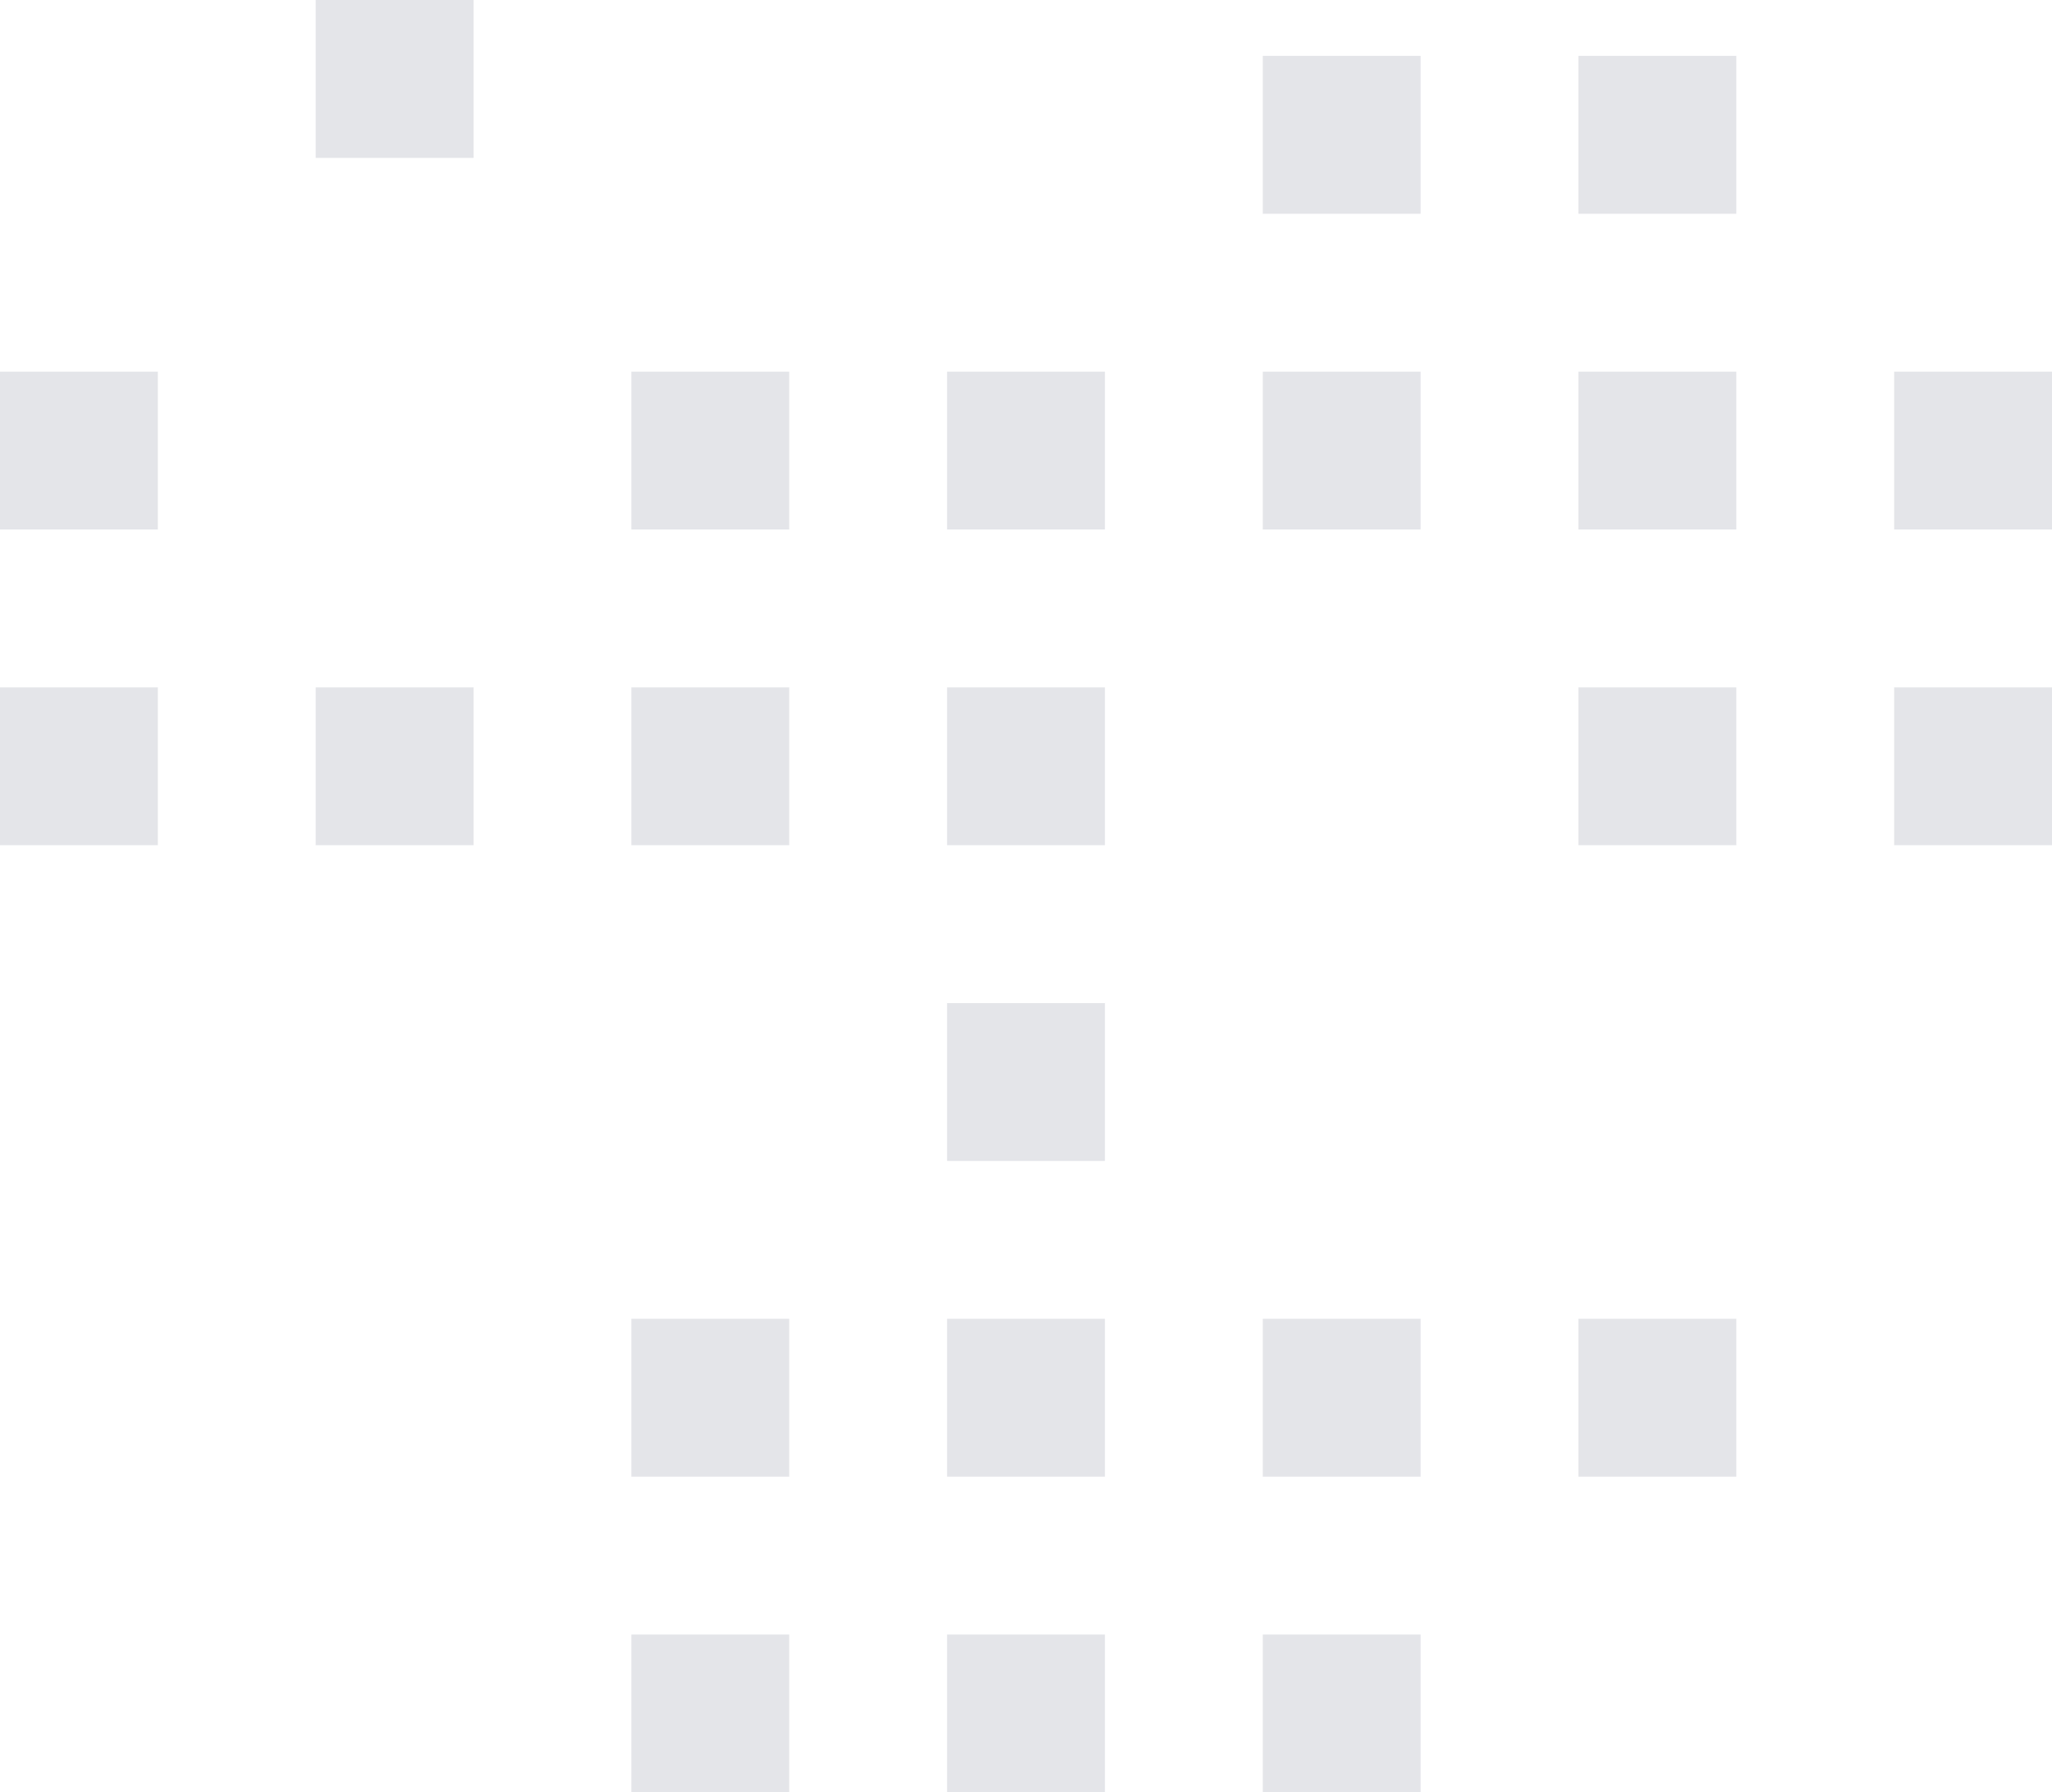 <svg xmlns="http://www.w3.org/2000/svg" xmlns:xlink="http://www.w3.org/1999/xlink" width="295.845" height="258.388" viewBox="0 0 295.845 258.388">
  <defs>
    <clipPath id="clip-path">
      <rect id="Rectangle_1029" data-name="Rectangle 1029" width="295.845" height="258.388" fill="none"/>
    </clipPath>
    <clipPath id="clip-path-3">
      <rect id="Rectangle_983" data-name="Rectangle 983" width="22.757" height="22.758" transform="translate(273.088 53.572)" fill="none"/>
    </clipPath>
    <clipPath id="clip-path-4">
      <rect id="Rectangle_985" data-name="Rectangle 985" width="22.757" height="22.757" transform="translate(273.088 99.087)" fill="none"/>
    </clipPath>
    <clipPath id="clip-path-5">
      <rect id="Rectangle_987" data-name="Rectangle 987" width="22.757" height="22.757" transform="translate(227.573 8.058)" fill="none"/>
    </clipPath>
    <clipPath id="clip-path-6">
      <rect id="Rectangle_989" data-name="Rectangle 989" width="22.757" height="22.758" transform="translate(227.573 53.572)" fill="none"/>
    </clipPath>
    <clipPath id="clip-path-7">
      <rect id="Rectangle_991" data-name="Rectangle 991" width="22.757" height="22.757" transform="translate(227.573 99.087)" fill="none"/>
    </clipPath>
    <clipPath id="clip-path-8">
      <rect id="Rectangle_993" data-name="Rectangle 993" width="22.757" height="22.757" transform="translate(227.573 190.116)" fill="none"/>
    </clipPath>
    <clipPath id="clip-path-9">
      <rect id="Rectangle_995" data-name="Rectangle 995" width="22.758" height="22.757" transform="translate(182.058 8.058)" fill="none"/>
    </clipPath>
    <clipPath id="clip-path-10">
      <rect id="Rectangle_997" data-name="Rectangle 997" width="22.758" height="22.758" transform="translate(182.058 53.572)" fill="none"/>
    </clipPath>
    <clipPath id="clip-path-11">
      <rect id="Rectangle_999" data-name="Rectangle 999" width="22.758" height="22.757" transform="translate(182.058 190.116)" fill="none"/>
    </clipPath>
    <clipPath id="clip-path-12">
      <rect id="Rectangle_1001" data-name="Rectangle 1001" width="22.758" height="22.757" transform="translate(182.058 235.631)" fill="none"/>
    </clipPath>
    <clipPath id="clip-path-13">
      <rect id="Rectangle_1003" data-name="Rectangle 1003" width="22.757" height="22.758" transform="translate(136.544 53.572)" fill="none"/>
    </clipPath>
    <clipPath id="clip-path-14">
      <rect id="Rectangle_1005" data-name="Rectangle 1005" width="22.757" height="22.757" transform="translate(136.544 99.087)" fill="none"/>
    </clipPath>
    <clipPath id="clip-path-15">
      <rect id="Rectangle_1007" data-name="Rectangle 1007" width="22.757" height="22.757" transform="translate(136.544 144.602)" fill="none"/>
    </clipPath>
    <clipPath id="clip-path-16">
      <rect id="Rectangle_1009" data-name="Rectangle 1009" width="22.757" height="22.757" transform="translate(136.544 190.116)" fill="none"/>
    </clipPath>
    <clipPath id="clip-path-17">
      <rect id="Rectangle_1011" data-name="Rectangle 1011" width="22.757" height="22.757" transform="translate(136.544 235.631)" fill="none"/>
    </clipPath>
    <clipPath id="clip-path-18">
      <rect id="Rectangle_1013" data-name="Rectangle 1013" width="22.757" height="22.758" transform="translate(91.029 53.572)" fill="none"/>
    </clipPath>
    <clipPath id="clip-path-19">
      <rect id="Rectangle_1015" data-name="Rectangle 1015" width="22.757" height="22.757" transform="translate(91.029 99.087)" fill="none"/>
    </clipPath>
    <clipPath id="clip-path-20">
      <rect id="Rectangle_1017" data-name="Rectangle 1017" width="22.757" height="22.757" transform="translate(91.029 190.116)" fill="none"/>
    </clipPath>
    <clipPath id="clip-path-21">
      <rect id="Rectangle_1019" data-name="Rectangle 1019" width="22.757" height="22.757" transform="translate(91.029 235.631)" fill="none"/>
    </clipPath>
    <clipPath id="clip-path-22">
      <rect id="Rectangle_1021" data-name="Rectangle 1021" width="22.757" height="22.757" transform="translate(45.515)" fill="none"/>
    </clipPath>
    <clipPath id="clip-path-23">
      <rect id="Rectangle_1023" data-name="Rectangle 1023" width="22.757" height="22.757" transform="translate(45.515 99.087)" fill="none"/>
    </clipPath>
    <clipPath id="clip-path-24">
      <rect id="Rectangle_1025" data-name="Rectangle 1025" width="22.757" height="22.758" transform="translate(0 53.572)" fill="none"/>
    </clipPath>
    <clipPath id="clip-path-25">
      <rect id="Rectangle_1027" data-name="Rectangle 1027" width="22.757" height="22.757" transform="translate(0 99.087)" fill="none"/>
    </clipPath>
  </defs>
  <g id="Group_1558" data-name="Group 1558" opacity="0.25" clip-path="url(#clip-path)">
    <g id="Group_1557" data-name="Group 1557">
      <g id="Group_1556" data-name="Group 1556" clip-path="url(#clip-path)">
        <g id="Group_1489" data-name="Group 1489" opacity="0.5">
          <g id="Group_1488" data-name="Group 1488">
            <g id="Group_1487" data-name="Group 1487" clip-path="url(#clip-path-3)">
              <rect id="Rectangle_982" data-name="Rectangle 982" width="22.757" height="22.757" transform="translate(273.088 53.573)" fill="#282d4e"/>
            </g>
          </g>
        </g>
        <g id="Group_1492" data-name="Group 1492" opacity="0.5">
          <g id="Group_1491" data-name="Group 1491">
            <g id="Group_1490" data-name="Group 1490" clip-path="url(#clip-path-4)">
              <rect id="Rectangle_984" data-name="Rectangle 984" width="22.757" height="22.757" transform="translate(273.088 99.087)" fill="#282d4e"/>
            </g>
          </g>
        </g>
        <g id="Group_1495" data-name="Group 1495" opacity="0.5">
          <g id="Group_1494" data-name="Group 1494">
            <g id="Group_1493" data-name="Group 1493" clip-path="url(#clip-path-5)">
              <rect id="Rectangle_986" data-name="Rectangle 986" width="22.757" height="22.757" transform="translate(227.573 8.058)" fill="#282d4e"/>
            </g>
          </g>
        </g>
        <g id="Group_1498" data-name="Group 1498" opacity="0.5">
          <g id="Group_1497" data-name="Group 1497">
            <g id="Group_1496" data-name="Group 1496" clip-path="url(#clip-path-6)">
              <rect id="Rectangle_988" data-name="Rectangle 988" width="22.757" height="22.757" transform="translate(227.573 53.573)" fill="#282d4e"/>
            </g>
          </g>
        </g>
        <g id="Group_1501" data-name="Group 1501" opacity="0.5">
          <g id="Group_1500" data-name="Group 1500">
            <g id="Group_1499" data-name="Group 1499" clip-path="url(#clip-path-7)">
              <rect id="Rectangle_990" data-name="Rectangle 990" width="22.757" height="22.757" transform="translate(227.573 99.087)" fill="#282d4e"/>
            </g>
          </g>
        </g>
        <g id="Group_1504" data-name="Group 1504" opacity="0.5">
          <g id="Group_1503" data-name="Group 1503">
            <g id="Group_1502" data-name="Group 1502" clip-path="url(#clip-path-8)">
              <rect id="Rectangle_992" data-name="Rectangle 992" width="22.757" height="22.757" transform="translate(227.573 190.116)" fill="#282d4e"/>
            </g>
          </g>
        </g>
        <g id="Group_1507" data-name="Group 1507" opacity="0.5">
          <g id="Group_1506" data-name="Group 1506">
            <g id="Group_1505" data-name="Group 1505" clip-path="url(#clip-path-9)">
              <rect id="Rectangle_994" data-name="Rectangle 994" width="22.757" height="22.757" transform="translate(182.058 8.058)" fill="#282d4e"/>
            </g>
          </g>
        </g>
        <g id="Group_1510" data-name="Group 1510" opacity="0.5">
          <g id="Group_1509" data-name="Group 1509">
            <g id="Group_1508" data-name="Group 1508" clip-path="url(#clip-path-10)">
              <rect id="Rectangle_996" data-name="Rectangle 996" width="22.757" height="22.757" transform="translate(182.058 53.573)" fill="#282d4e"/>
            </g>
          </g>
        </g>
        <g id="Group_1513" data-name="Group 1513" opacity="0.5">
          <g id="Group_1512" data-name="Group 1512">
            <g id="Group_1511" data-name="Group 1511" clip-path="url(#clip-path-11)">
              <rect id="Rectangle_998" data-name="Rectangle 998" width="22.757" height="22.757" transform="translate(182.058 190.116)" fill="#282d4e"/>
            </g>
          </g>
        </g>
        <g id="Group_1516" data-name="Group 1516" opacity="0.5">
          <g id="Group_1515" data-name="Group 1515">
            <g id="Group_1514" data-name="Group 1514" clip-path="url(#clip-path-12)">
              <rect id="Rectangle_1000" data-name="Rectangle 1000" width="22.757" height="22.757" transform="translate(182.058 235.631)" fill="#282d4e"/>
            </g>
          </g>
        </g>
        <g id="Group_1519" data-name="Group 1519" opacity="0.5">
          <g id="Group_1518" data-name="Group 1518">
            <g id="Group_1517" data-name="Group 1517" clip-path="url(#clip-path-13)">
              <rect id="Rectangle_1002" data-name="Rectangle 1002" width="22.757" height="22.757" transform="translate(136.544 53.573)" fill="#282d4e"/>
            </g>
          </g>
        </g>
        <g id="Group_1522" data-name="Group 1522" opacity="0.5">
          <g id="Group_1521" data-name="Group 1521">
            <g id="Group_1520" data-name="Group 1520" clip-path="url(#clip-path-14)">
              <rect id="Rectangle_1004" data-name="Rectangle 1004" width="22.757" height="22.757" transform="translate(136.544 99.087)" fill="#282d4e"/>
            </g>
          </g>
        </g>
        <g id="Group_1525" data-name="Group 1525" opacity="0.5">
          <g id="Group_1524" data-name="Group 1524">
            <g id="Group_1523" data-name="Group 1523" clip-path="url(#clip-path-15)">
              <rect id="Rectangle_1006" data-name="Rectangle 1006" width="22.757" height="22.757" transform="translate(136.544 144.602)" fill="#282d4e"/>
            </g>
          </g>
        </g>
        <g id="Group_1528" data-name="Group 1528" opacity="0.5">
          <g id="Group_1527" data-name="Group 1527">
            <g id="Group_1526" data-name="Group 1526" clip-path="url(#clip-path-16)">
              <rect id="Rectangle_1008" data-name="Rectangle 1008" width="22.757" height="22.757" transform="translate(136.544 190.116)" fill="#282d4e"/>
            </g>
          </g>
        </g>
        <g id="Group_1531" data-name="Group 1531" opacity="0.5">
          <g id="Group_1530" data-name="Group 1530">
            <g id="Group_1529" data-name="Group 1529" clip-path="url(#clip-path-17)">
              <rect id="Rectangle_1010" data-name="Rectangle 1010" width="22.757" height="22.757" transform="translate(136.544 235.631)" fill="#282d4e"/>
            </g>
          </g>
        </g>
        <g id="Group_1534" data-name="Group 1534" opacity="0.5">
          <g id="Group_1533" data-name="Group 1533">
            <g id="Group_1532" data-name="Group 1532" clip-path="url(#clip-path-18)">
              <rect id="Rectangle_1012" data-name="Rectangle 1012" width="22.757" height="22.757" transform="translate(91.029 53.573)" fill="#282d4e"/>
            </g>
          </g>
        </g>
        <g id="Group_1537" data-name="Group 1537" opacity="0.5">
          <g id="Group_1536" data-name="Group 1536">
            <g id="Group_1535" data-name="Group 1535" clip-path="url(#clip-path-19)">
              <rect id="Rectangle_1014" data-name="Rectangle 1014" width="22.757" height="22.757" transform="translate(91.029 99.087)" fill="#282d4e"/>
            </g>
          </g>
        </g>
        <g id="Group_1540" data-name="Group 1540" opacity="0.5">
          <g id="Group_1539" data-name="Group 1539">
            <g id="Group_1538" data-name="Group 1538" clip-path="url(#clip-path-20)">
              <rect id="Rectangle_1016" data-name="Rectangle 1016" width="22.757" height="22.757" transform="translate(91.029 190.116)" fill="#282d4e"/>
            </g>
          </g>
        </g>
        <g id="Group_1543" data-name="Group 1543" opacity="0.5">
          <g id="Group_1542" data-name="Group 1542">
            <g id="Group_1541" data-name="Group 1541" clip-path="url(#clip-path-21)">
              <rect id="Rectangle_1018" data-name="Rectangle 1018" width="22.757" height="22.757" transform="translate(91.029 235.631)" fill="#282d4e"/>
            </g>
          </g>
        </g>
        <g id="Group_1546" data-name="Group 1546" opacity="0.5">
          <g id="Group_1545" data-name="Group 1545">
            <g id="Group_1544" data-name="Group 1544" clip-path="url(#clip-path-22)">
              <rect id="Rectangle_1020" data-name="Rectangle 1020" width="22.757" height="22.757" transform="translate(45.515)" fill="#282d4e"/>
            </g>
          </g>
        </g>
        <g id="Group_1549" data-name="Group 1549" opacity="0.5">
          <g id="Group_1548" data-name="Group 1548">
            <g id="Group_1547" data-name="Group 1547" clip-path="url(#clip-path-23)">
              <rect id="Rectangle_1022" data-name="Rectangle 1022" width="22.757" height="22.757" transform="translate(45.515 99.087)" fill="#282d4e"/>
            </g>
          </g>
        </g>
        <g id="Group_1552" data-name="Group 1552" opacity="0.5">
          <g id="Group_1551" data-name="Group 1551">
            <g id="Group_1550" data-name="Group 1550" clip-path="url(#clip-path-24)">
              <rect id="Rectangle_1024" data-name="Rectangle 1024" width="22.757" height="22.757" transform="translate(0 53.573)" fill="#282d4e"/>
            </g>
          </g>
        </g>
        <g id="Group_1555" data-name="Group 1555" opacity="0.5">
          <g id="Group_1554" data-name="Group 1554">
            <g id="Group_1553" data-name="Group 1553" clip-path="url(#clip-path-25)">
              <rect id="Rectangle_1026" data-name="Rectangle 1026" width="22.757" height="22.757" transform="translate(0 99.087)" fill="#282d4e"/>
            </g>
          </g>
        </g>
      </g>
    </g>
  </g>
</svg>
